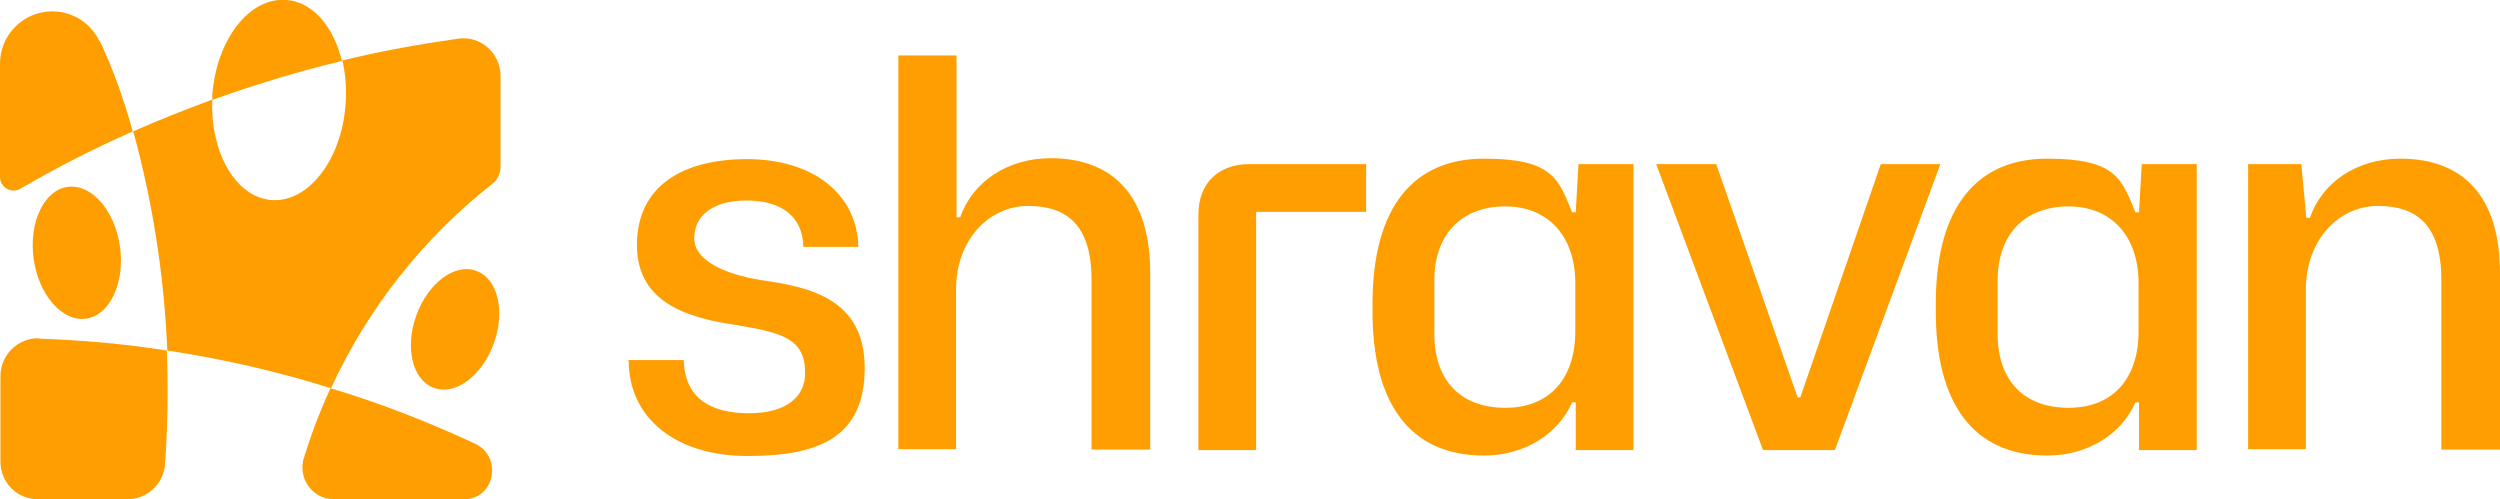 <?xml version="1.0" encoding="UTF-8"?>
<svg xmlns="http://www.w3.org/2000/svg" version="1.1" viewBox="0 0 549.9 109.8">
  <defs>
    <style>
      .cls-1 {
        fill: #ff9e00;
      }
    </style>
  </defs>
  <!-- Generator: Adobe Illustrator 28.7.1, SVG Export Plug-In . SVG Version: 1.2.0 Build 142)  -->
  <g>
    <g id="Layer_1">
      <g id="Layer_1-2" data-name="Layer_1">
        <g>
          <g>
            <path class="cls-1" d="M138.1,79.2h12.3c.2,8.3,5.8,11.7,14.3,11.7s12.4-3.8,12.4-8.8c0-7.7-5.1-8.9-15.1-10.6-10.2-1.5-21.9-4.6-21.9-17.6s10.1-18.9,24.2-18.9,24.2,7.3,24.5,19.3h-12.1c-.1-6.8-5-10.2-12.5-10.2s-11.5,3.4-11.5,8.3,6.7,7.9,14.6,9.2c10.6,1.5,22.9,4,22.9,19.3s-10,19.4-25.8,19.4-26.1-8.4-26.1-20.9h0l-.2-.2Z"/>
            <path class="cls-1" d="M197.5,12.2h12.9v35.6h.8c2.7-7.8,10.4-13,19.9-13,13.8,0,21.9,8.4,21.9,25.2v38.9h-12.9v-37.3c0-12.3-5.6-16.3-14-16.3s-15.8,7.3-15.8,18.3v35.2h-12.7V12h0v.2Z"/>
            <path class="cls-1" d="M263.6,47.2c0-6.9,4.4-11.1,11.2-11.1h25.7v10.5h-24.2v52.4h-12.7v-51.8Z"/>
            <path class="cls-1" d="M301.9,68.6v-1.8c0-21.6,9.3-31.9,24.5-31.9s16.4,4.5,19.4,11.8h.8l.6-10.6h12.1v62.9h-12.7v-10.5h-.8c-3.1,7.1-10.6,11.7-19.4,11.7-16.6,0-24.5-11.9-24.5-31.6h0ZM346.5,72.9v-10.6c0-10.4-6-16.9-15.4-16.9s-15.6,5.9-15.6,16.3v11.8c0,10.2,5.8,16.2,15.6,16.2s15.4-6.5,15.4-16.8h0Z"/>
            <path class="cls-1" d="M364.3,36.1h13.2l17.9,51.3h.6l17.7-51.3h13.1l-23.2,62.9h-15.8l-23.5-62.9h0Z"/>
            <path class="cls-1" d="M425.8,68.6v-1.8c0-21.6,9.3-31.9,24.5-31.9s16.4,4.5,19.4,11.8h.8l.6-10.6h12.1v62.9h-12.7v-10.5h-.8c-3.1,7.1-10.6,11.7-19.4,11.7-16.6,0-24.5-11.9-24.5-31.6h0ZM470.4,72.9v-10.6c0-10.4-6-16.9-15.4-16.9s-15.6,5.9-15.6,16.3v11.8c0,10.2,5.8,16.2,15.6,16.2s15.4-6.5,15.4-16.8h0Z"/>
            <path class="cls-1" d="M494.4,36.1h11.8l1.1,11.8h.8c2.7-7.9,10.4-13,19.9-13,13.8,0,21.9,8.3,21.9,25.2v38.8h-12.9v-37.3c0-12.3-5.6-16.3-14-16.3s-15.8,7.3-15.8,18.4v35.1h-12.7v-62.9.2Z"/>
          </g>
          <g>
            <path class="cls-1" d="M104.8,59.6c4.7,1.7,6.4,8.9,3.8,16s-8.5,11.5-13.2,9.7c-4.7-1.7-6.4-8.9-3.8-16s8.5-11.5,13.2-9.7Z"/>
            <path class="cls-1" d="M48,21.5c-.4.2-.9.3-1.3.5v-1.1C47.6,8.7,54.9-.7,63,0c5.8.4,10.4,5.9,12.2,13.4-9.1,2.2-18.1,4.9-27.2,8.1Z"/>
            <path class="cls-1" d="M22,9.1c2.9,6.2,5.1,12.3,7.2,19.8-8.6,3.8-16.8,8-24.7,12.6-2,1.2-4.5-.3-4.5-2.6V14C0,7.6,5.2,2.5,11.5,2.5h0c4.5,0,8.5,2.6,10.4,6.6h0Z"/>
            <path class="cls-1" d="M7.4,56.9c-1.1-8,2.3-15.1,7.5-15.8,5.2-.7,10.4,5.2,11.5,13.2,1.1,8-2.3,15.1-7.5,15.8s-10.4-5.2-11.5-13.2Z"/>
            <path class="cls-1" d="M8.6,74.5c9.2.3,18.6,1.1,28.1,2.6.3,8.5.2,16.8-.4,25-.3,4.3-3.9,7.7-8.2,7.7H8.3c-4.6,0-8.2-3.7-8.2-8.3v-18.8c0-4.7,3.9-8.4,8.5-8.3h0Z"/>
            <path class="cls-1" d="M110.1,16.8v19.8c0,1.6-.7,3-1.9,3.9-15.1,11.9-27.3,27.3-35.4,44.9-12.1-3.8-24.1-6.5-36-8.3h0c-.7-16.8-3.3-33-7.5-48.2,5.6-2.5,11.5-4.8,17.4-7-.5,11.7,5.2,21.5,13,22.1,8.1.6,15.4-8.8,16.3-20.9.3-3.5,0-6.8-.7-9.8,8.6-2.1,17.1-3.6,25.5-4.8,4.9-.7,9.3,3.2,9.3,8.2h0Z"/>
            <path class="cls-1" d="M66.8,100.9c1.6-5.3,3.6-10.5,5.9-15.5,1.4.4,2.8.9,4.2,1.3,9.6,3.1,18.8,6.8,27.6,10.9,5.9,2.7,4.5,11.7-1.9,12.2h-29.2c-4.6,0-7.9-4.5-6.6-9h0Z"/>
          </g>
        </g>
      </g>
    </g>
  </g>
</svg>